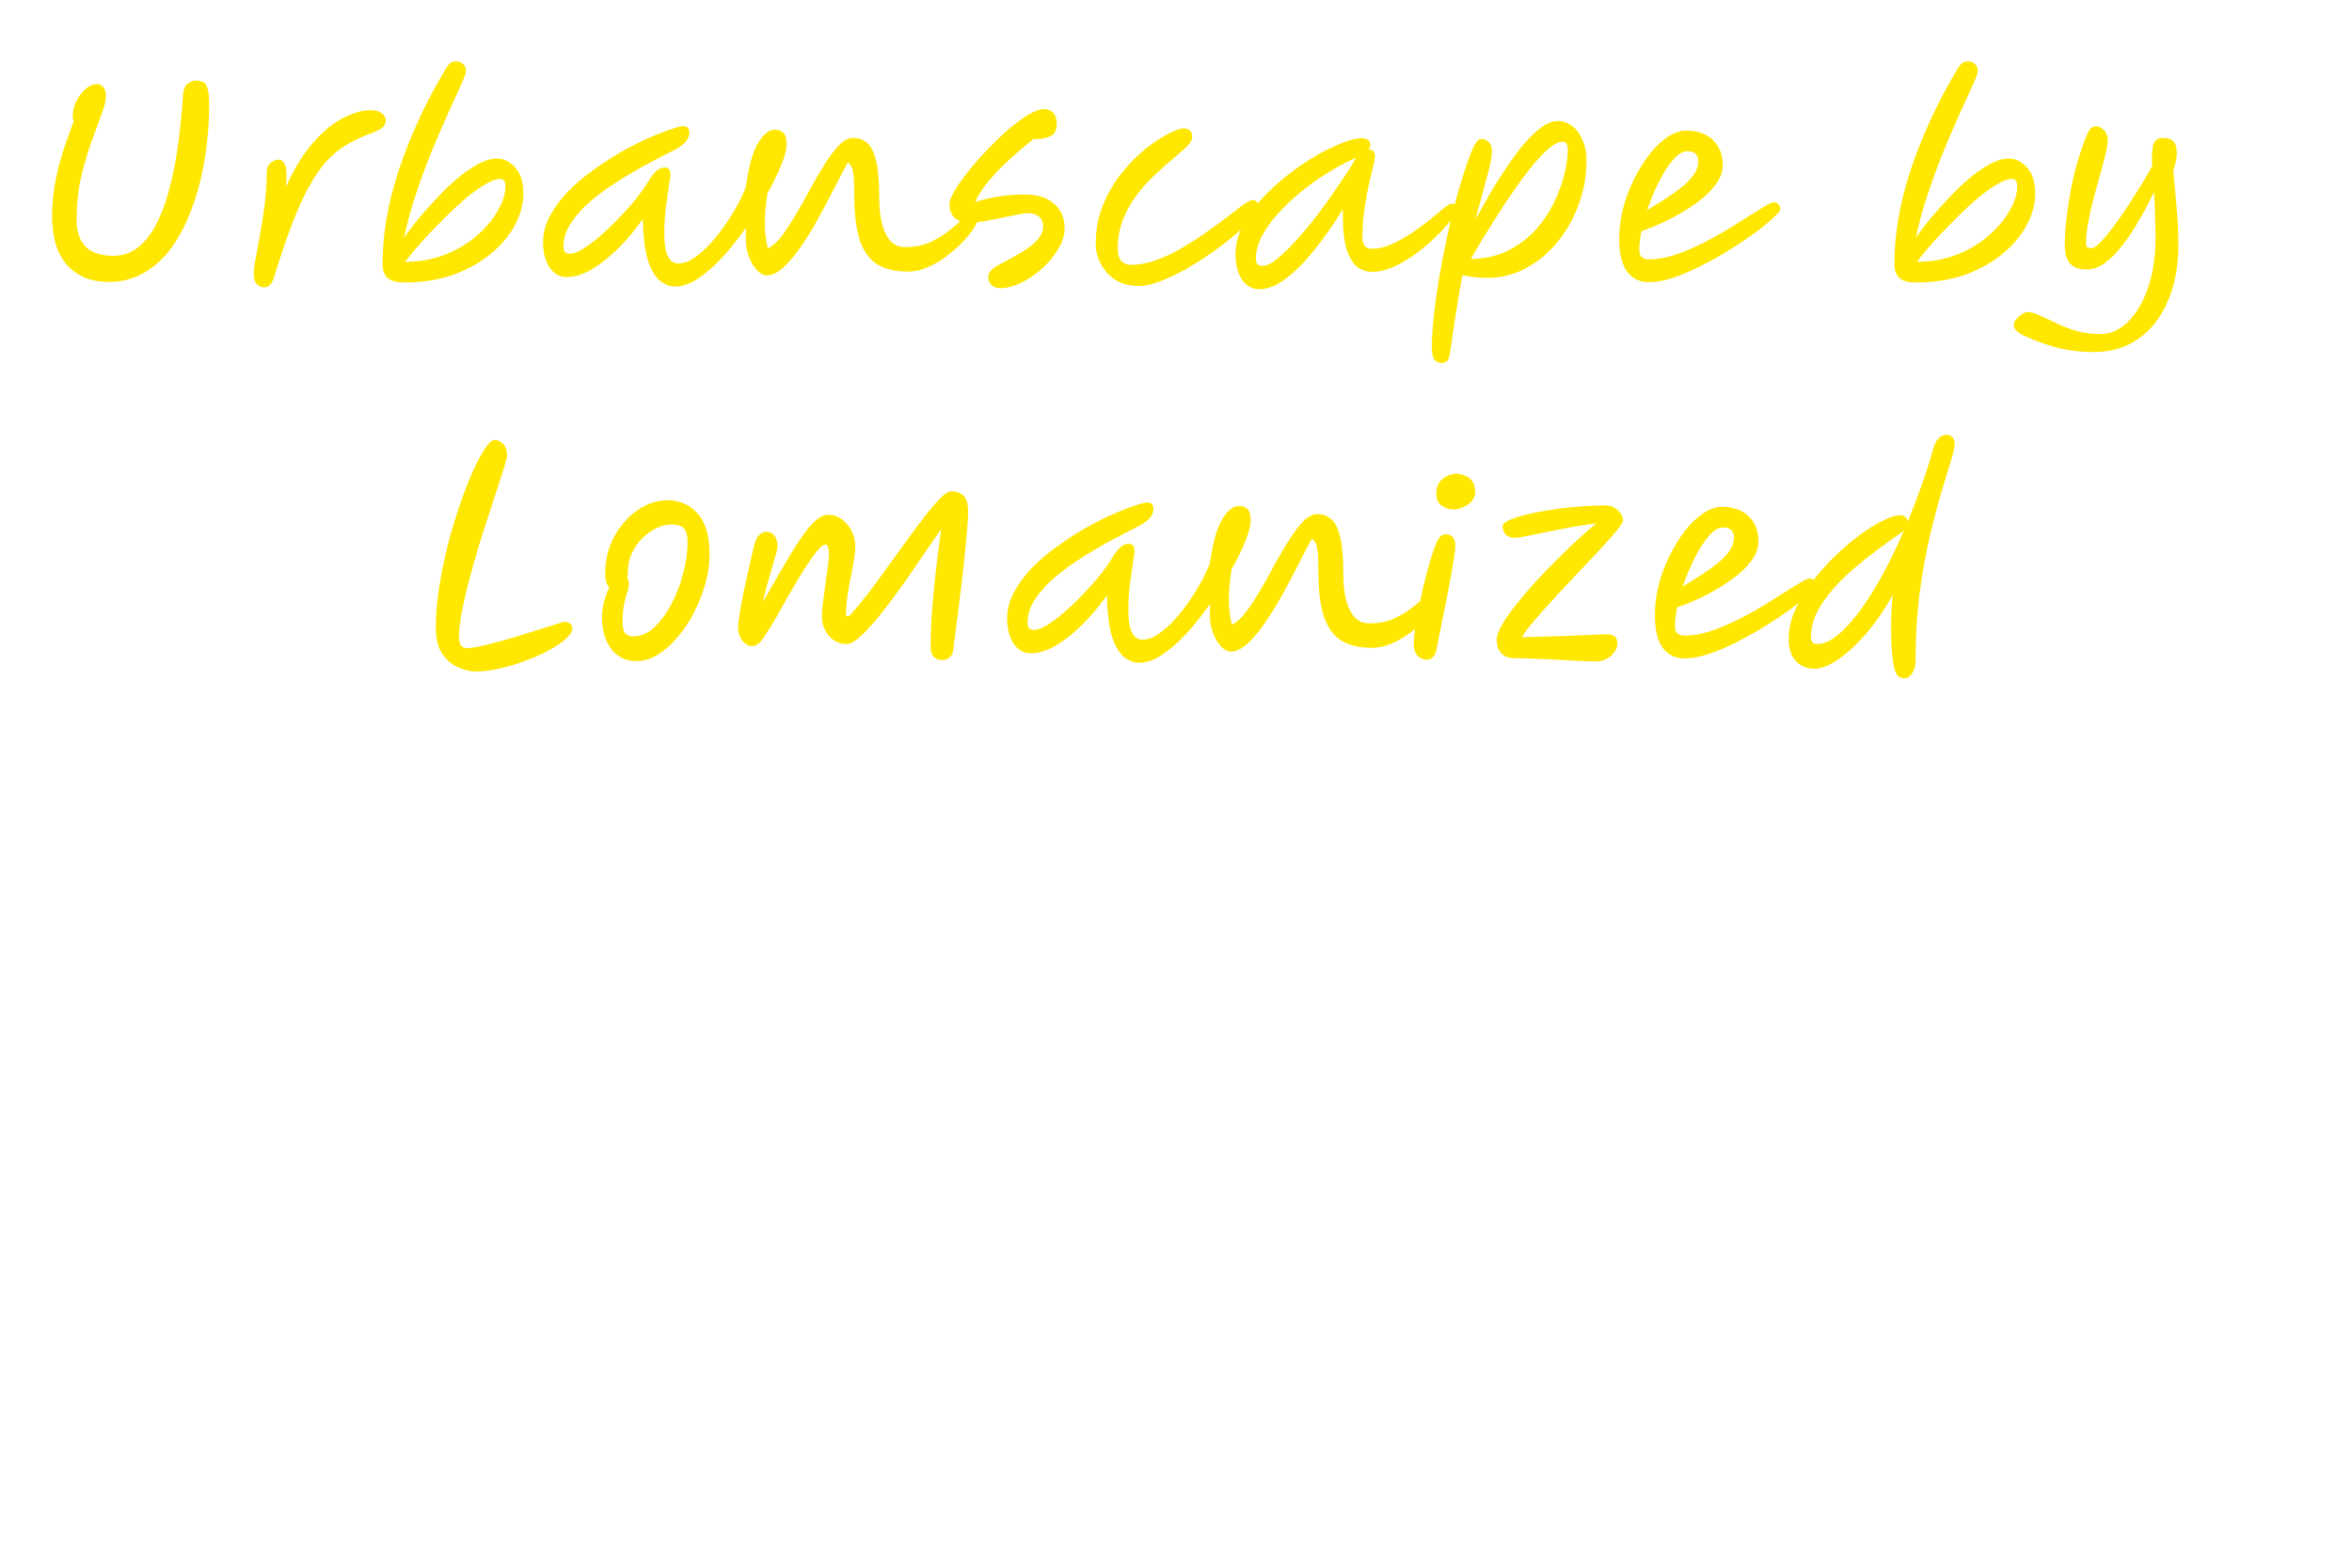 <svg width="225" height="150" viewBox="0 0 225 150" fill="none" xmlns="http://www.w3.org/2000/svg">
<g clip-path="url(#clip0_57_781)">
<path d="M20.012 10.022C20.012 11.149 19.942 12.345 19.803 13.61C19.665 14.875 19.439 16.149 19.128 17.432C18.816 18.697 18.408 19.902 17.905 21.046C17.42 22.173 16.822 23.187 16.111 24.088C15.401 24.972 14.569 25.674 13.616 26.194C12.68 26.714 11.605 26.974 10.392 26.974C8.727 26.974 7.41 26.445 6.439 25.388C5.469 24.331 4.984 22.745 4.984 20.63C4.984 19.434 5.105 18.264 5.348 17.12C5.59 15.959 5.876 14.901 6.205 13.948C6.535 12.995 6.821 12.206 7.064 11.582C6.994 11.443 6.96 11.279 6.96 11.088C6.96 10.568 7.081 10.083 7.324 9.632C7.566 9.164 7.861 8.783 8.207 8.488C8.572 8.193 8.918 8.046 9.248 8.046C9.508 8.046 9.716 8.141 9.871 8.332C10.045 8.523 10.132 8.817 10.132 9.216C10.132 9.649 9.984 10.239 9.69 10.984C9.412 11.729 9.091 12.613 8.727 13.636C8.364 14.641 8.034 15.777 7.739 17.042C7.462 18.29 7.324 19.633 7.324 21.072C7.324 22.181 7.618 23.031 8.207 23.62C8.797 24.192 9.672 24.478 10.834 24.478C11.787 24.478 12.619 24.175 13.329 23.568C14.04 22.961 14.638 22.138 15.123 21.098C15.626 20.041 16.034 18.845 16.346 17.51C16.675 16.175 16.926 14.78 17.099 13.324C17.29 11.868 17.429 10.438 17.515 9.034C17.55 8.583 17.68 8.254 17.905 8.046C18.148 7.821 18.443 7.708 18.79 7.708C19.049 7.708 19.266 7.76 19.439 7.864C19.63 7.951 19.769 8.159 19.855 8.488C19.959 8.817 20.012 9.329 20.012 10.022ZM25.252 27.494C24.975 27.494 24.741 27.381 24.55 27.156C24.36 26.931 24.264 26.619 24.264 26.22C24.264 25.925 24.325 25.44 24.446 24.764C24.585 24.071 24.732 23.265 24.888 22.346C25.062 21.427 25.209 20.474 25.33 19.486C25.452 18.481 25.512 17.519 25.512 16.6C25.512 16.149 25.625 15.82 25.85 15.612C26.093 15.387 26.362 15.274 26.656 15.274C26.934 15.274 27.142 15.447 27.28 15.794C27.419 16.141 27.445 16.834 27.358 17.874C28.156 16.106 29.031 14.685 29.984 13.61C30.955 12.518 31.917 11.738 32.87 11.27C33.824 10.785 34.682 10.542 35.444 10.542C35.947 10.542 36.311 10.646 36.536 10.854C36.779 11.045 36.9 11.261 36.9 11.504C36.9 11.833 36.762 12.093 36.484 12.284C36.224 12.457 35.765 12.665 35.106 12.908C34.344 13.203 33.642 13.549 33 13.948C32.376 14.329 31.778 14.832 31.206 15.456C30.652 16.08 30.106 16.877 29.568 17.848C29.031 18.801 28.494 19.98 27.956 21.384C27.419 22.788 26.847 24.478 26.24 26.454C26.136 26.835 25.998 27.104 25.824 27.26C25.668 27.416 25.478 27.494 25.252 27.494ZM38.652 27.026C37.906 27.026 37.378 26.879 37.066 26.584C36.754 26.289 36.598 25.856 36.598 25.284C36.598 22.407 37.118 19.399 38.158 16.262C39.198 13.107 40.654 9.944 42.526 6.772C42.768 6.373 42.959 6.122 43.098 6.018C43.254 5.914 43.436 5.862 43.644 5.862C43.886 5.862 44.103 5.949 44.294 6.122C44.484 6.295 44.58 6.529 44.58 6.824C44.58 6.98 44.424 7.405 44.112 8.098C43.8 8.774 43.401 9.649 42.916 10.724C42.43 11.799 41.91 13.003 41.356 14.338C40.818 15.655 40.307 17.033 39.822 18.472C39.336 19.911 38.946 21.341 38.652 22.762C39.05 22.173 39.527 21.54 40.082 20.864C40.654 20.188 41.26 19.512 41.902 18.836C42.543 18.16 43.193 17.545 43.852 16.99C44.528 16.435 45.178 15.993 45.802 15.664C46.426 15.335 46.998 15.17 47.518 15.17C48.194 15.17 48.783 15.456 49.286 16.028C49.806 16.583 50.066 17.423 50.066 18.55C50.066 19.503 49.806 20.483 49.286 21.488C48.766 22.476 48.003 23.395 46.998 24.244C46.01 25.076 44.814 25.752 43.41 26.272C42.006 26.775 40.42 27.026 38.652 27.026ZM38.756 25.05C40.194 25.05 41.503 24.807 42.682 24.322C43.86 23.837 44.866 23.221 45.698 22.476C46.547 21.713 47.197 20.925 47.648 20.11C48.116 19.278 48.35 18.524 48.35 17.848C48.35 17.363 48.185 17.12 47.856 17.12C47.457 17.12 46.946 17.311 46.322 17.692C45.698 18.073 45.022 18.576 44.294 19.2C43.583 19.824 42.872 20.5 42.162 21.228C41.451 21.939 40.792 22.632 40.186 23.308C39.596 23.984 39.12 24.565 38.756 25.05ZM54.214 26.506C53.555 26.506 53.009 26.203 52.575 25.596C52.16 24.972 51.952 24.166 51.952 23.178C51.952 22.311 52.168 21.479 52.602 20.682C53.035 19.867 53.607 19.087 54.318 18.342C55.045 17.597 55.852 16.912 56.736 16.288C57.62 15.647 58.512 15.066 59.413 14.546C60.332 14.026 61.199 13.584 62.014 13.22C62.846 12.856 63.556 12.579 64.145 12.388C64.735 12.18 65.142 12.076 65.368 12.076C65.749 12.076 65.939 12.284 65.939 12.7C65.939 13.064 65.792 13.385 65.498 13.662C65.22 13.939 64.882 14.173 64.484 14.364C63.755 14.728 62.923 15.161 61.987 15.664C61.069 16.149 60.133 16.695 59.179 17.302C58.243 17.891 57.368 18.524 56.553 19.2C55.756 19.876 55.115 20.587 54.63 21.332C54.144 22.06 53.901 22.805 53.901 23.568C53.901 23.793 53.945 23.967 54.032 24.088C54.136 24.209 54.309 24.27 54.551 24.27C54.864 24.27 55.262 24.123 55.748 23.828C56.25 23.516 56.796 23.109 57.386 22.606C57.992 22.086 58.59 21.514 59.179 20.89C59.786 20.266 60.349 19.633 60.87 18.992C61.389 18.333 61.814 17.718 62.144 17.146C62.334 16.834 62.551 16.574 62.794 16.366C63.036 16.141 63.296 16.028 63.574 16.028C63.955 16.028 64.145 16.253 64.145 16.704C64.145 16.843 64.094 17.198 63.989 17.77C63.903 18.342 63.807 19.035 63.703 19.85C63.599 20.647 63.547 21.488 63.547 22.372C63.547 24.261 63.998 25.206 64.9 25.206C65.402 25.206 65.922 25.015 66.46 24.634C67.014 24.253 67.552 23.767 68.072 23.178C68.609 22.571 69.103 21.93 69.553 21.254C70.004 20.578 70.385 19.937 70.698 19.33C71.01 18.723 71.226 18.238 71.347 17.874C71.625 15.933 72.015 14.537 72.517 13.688C73.037 12.839 73.566 12.414 74.103 12.414C74.45 12.414 74.728 12.509 74.936 12.7C75.144 12.873 75.248 13.263 75.248 13.87C75.248 14.286 75.083 14.91 74.754 15.742C74.424 16.574 73.982 17.484 73.427 18.472C73.272 19.356 73.185 20.266 73.168 21.202C73.15 22.138 73.246 22.996 73.454 23.776C73.904 23.551 74.355 23.143 74.805 22.554C75.256 21.947 75.716 21.245 76.183 20.448C76.651 19.651 77.111 18.827 77.561 17.978C78.029 17.129 78.489 16.349 78.939 15.638C79.407 14.91 79.858 14.321 80.291 13.87C80.742 13.419 81.184 13.194 81.618 13.194C82.172 13.194 82.632 13.367 82.996 13.714C83.359 14.043 83.637 14.633 83.828 15.482C84.018 16.314 84.114 17.493 84.114 19.018C84.114 19.833 84.192 20.595 84.347 21.306C84.521 22.017 84.79 22.589 85.153 23.022C85.535 23.438 86.02 23.646 86.609 23.646C87.493 23.646 88.282 23.49 88.975 23.178C89.669 22.849 90.267 22.485 90.769 22.086C91.29 21.67 91.723 21.306 92.07 20.994C92.416 20.665 92.685 20.5 92.876 20.5C93.274 20.5 93.474 20.708 93.474 21.124C93.474 21.297 93.344 21.575 93.084 21.956C92.841 22.32 92.494 22.736 92.043 23.204C91.61 23.655 91.108 24.097 90.535 24.53C89.981 24.946 89.383 25.293 88.742 25.57C88.118 25.847 87.485 25.986 86.844 25.986C85.647 25.986 84.668 25.752 83.906 25.284C83.16 24.816 82.606 24.045 82.242 22.97C81.895 21.895 81.722 20.457 81.722 18.654C81.722 17.666 81.687 16.947 81.618 16.496C81.548 16.028 81.375 15.716 81.097 15.56C80.889 15.924 80.612 16.444 80.266 17.12C79.936 17.779 79.555 18.515 79.121 19.33C78.706 20.145 78.255 20.968 77.769 21.8C77.284 22.615 76.79 23.369 76.287 24.062C75.785 24.738 75.282 25.293 74.779 25.726C74.277 26.142 73.8 26.35 73.35 26.35C73.055 26.35 72.751 26.194 72.439 25.882C72.127 25.553 71.868 25.128 71.659 24.608C71.451 24.071 71.347 23.499 71.347 22.892C71.347 22.493 71.356 22.121 71.374 21.774C70.663 22.779 69.918 23.715 69.138 24.582C68.358 25.431 67.578 26.116 66.797 26.636C66.017 27.156 65.29 27.416 64.614 27.416C64.076 27.416 63.574 27.225 63.105 26.844C62.638 26.445 62.256 25.778 61.962 24.842C61.684 23.889 61.528 22.597 61.493 20.968C60.731 22.043 59.925 22.996 59.075 23.828C58.226 24.66 57.386 25.319 56.553 25.804C55.721 26.272 54.941 26.506 54.214 26.506ZM95.709 27.572C95.328 27.572 95.033 27.459 94.825 27.234C94.634 27.026 94.539 26.783 94.539 26.506C94.539 26.263 94.643 26.038 94.851 25.83C95.076 25.605 95.379 25.405 95.761 25.232C96.454 24.868 97.104 24.504 97.711 24.14C98.335 23.776 98.838 23.386 99.219 22.97C99.6 22.554 99.791 22.112 99.791 21.644C99.791 21.245 99.661 20.942 99.401 20.734C99.141 20.509 98.785 20.396 98.335 20.396C98.075 20.396 97.711 20.448 97.243 20.552C96.775 20.639 96.263 20.743 95.709 20.864C95.171 20.968 94.643 21.072 94.123 21.176C93.603 21.263 93.161 21.306 92.797 21.306C92.138 21.306 91.644 21.15 91.315 20.838C90.986 20.509 90.821 20.067 90.821 19.512C90.821 19.235 90.986 18.819 91.315 18.264C91.644 17.709 92.078 17.094 92.615 16.418C93.169 15.725 93.776 15.031 94.435 14.338C95.094 13.645 95.761 13.003 96.437 12.414C97.13 11.825 97.772 11.348 98.361 10.984C98.968 10.62 99.47 10.438 99.869 10.438C100.268 10.438 100.571 10.568 100.779 10.828C100.987 11.088 101.091 11.417 101.091 11.816C101.091 12.128 101.039 12.397 100.935 12.622C100.831 12.83 100.614 12.995 100.285 13.116C99.973 13.237 99.487 13.307 98.829 13.324C98.153 13.861 97.433 14.477 96.671 15.17C95.925 15.846 95.241 16.548 94.617 17.276C94.01 17.987 93.568 18.671 93.291 19.33C93.863 19.139 94.556 18.975 95.371 18.836C96.203 18.68 97.043 18.602 97.893 18.602C99.228 18.602 100.216 18.905 100.857 19.512C101.516 20.101 101.845 20.881 101.845 21.852C101.845 22.476 101.646 23.126 101.247 23.802C100.866 24.461 100.363 25.076 99.739 25.648C99.115 26.22 98.448 26.679 97.737 27.026C97.026 27.39 96.35 27.572 95.709 27.572ZM108.93 27.364C108.08 27.364 107.344 27.173 106.72 26.792C106.113 26.393 105.645 25.882 105.316 25.258C104.986 24.634 104.822 23.993 104.822 23.334C104.822 21.947 105.064 20.682 105.55 19.538C106.035 18.377 106.642 17.354 107.37 16.47C108.115 15.569 108.878 14.806 109.658 14.182C110.455 13.558 111.174 13.09 111.816 12.778C112.474 12.449 112.942 12.284 113.22 12.284C113.774 12.284 114.052 12.561 114.052 13.116C114.052 13.376 113.878 13.679 113.532 14.026C113.185 14.355 112.743 14.745 112.206 15.196C111.668 15.647 111.096 16.158 110.49 16.73C109.883 17.285 109.311 17.917 108.774 18.628C108.236 19.321 107.794 20.101 107.448 20.968C107.101 21.817 106.928 22.753 106.928 23.776C106.928 24.816 107.352 25.336 108.202 25.336C108.982 25.336 109.779 25.189 110.594 24.894C111.426 24.599 112.24 24.218 113.038 23.75C113.852 23.265 114.632 22.762 115.378 22.242C116.123 21.722 116.799 21.228 117.406 20.76C118.012 20.275 118.524 19.885 118.94 19.59C119.356 19.295 119.65 19.148 119.824 19.148C120.17 19.148 120.344 19.339 120.344 19.72C120.344 20.015 120.144 20.405 119.746 20.89C119.347 21.375 118.81 21.904 118.134 22.476C117.458 23.048 116.704 23.629 115.872 24.218C115.04 24.79 114.199 25.319 113.35 25.804C112.5 26.272 111.686 26.653 110.906 26.948C110.143 27.225 109.484 27.364 108.93 27.364ZM120.456 27.676C119.798 27.676 119.252 27.373 118.818 26.766C118.402 26.142 118.194 25.336 118.194 24.348C118.194 23.429 118.42 22.519 118.87 21.618C119.338 20.717 119.954 19.85 120.716 19.018C121.479 18.186 122.311 17.423 123.212 16.73C124.114 16.019 125.015 15.404 125.916 14.884C126.835 14.364 127.676 13.957 128.438 13.662C129.201 13.367 129.808 13.22 130.258 13.22C130.501 13.22 130.7 13.272 130.856 13.376C131.012 13.463 131.09 13.627 131.09 13.87C131.09 14.026 131.03 14.173 130.908 14.312C130.926 14.312 130.943 14.312 130.96 14.312C131.342 14.312 131.532 14.537 131.532 14.988C131.532 15.144 131.472 15.465 131.35 15.95C131.229 16.418 131.09 17.007 130.934 17.718C130.778 18.429 130.64 19.217 130.518 20.084C130.397 20.933 130.336 21.8 130.336 22.684C130.336 23.429 130.622 23.802 131.194 23.802C131.836 23.802 132.486 23.655 133.144 23.36C133.803 23.065 134.444 22.71 135.068 22.294C135.692 21.861 136.264 21.436 136.784 21.02C137.304 20.587 137.746 20.223 138.11 19.928C138.474 19.633 138.734 19.486 138.89 19.486C139.029 19.486 139.15 19.529 139.254 19.616C139.358 19.703 139.41 19.841 139.41 20.032C139.41 20.205 139.237 20.517 138.89 20.968C138.544 21.419 138.084 21.93 137.512 22.502C136.94 23.074 136.299 23.629 135.588 24.166C134.878 24.703 134.15 25.145 133.404 25.492C132.659 25.839 131.948 26.012 131.272 26.012C130.752 26.012 130.276 25.856 129.842 25.544C129.426 25.215 129.088 24.66 128.828 23.88C128.586 23.1 128.464 22.025 128.464 20.656V20.006C127.615 21.41 126.722 22.693 125.786 23.854C124.868 25.015 123.949 25.943 123.03 26.636C122.129 27.329 121.271 27.676 120.456 27.676ZM129.764 15.092C129.678 15.127 129.556 15.179 129.4 15.248C128.603 15.612 127.771 16.063 126.904 16.6C126.055 17.137 125.223 17.735 124.408 18.394C123.611 19.053 122.892 19.737 122.25 20.448C121.609 21.159 121.098 21.878 120.716 22.606C120.335 23.334 120.144 24.045 120.144 24.738C120.144 24.963 120.188 25.137 120.274 25.258C120.378 25.379 120.552 25.44 120.794 25.44C121.141 25.44 121.592 25.223 122.146 24.79C122.701 24.339 123.308 23.75 123.966 23.022C124.642 22.294 125.318 21.488 125.994 20.604C126.67 19.72 127.312 18.827 127.918 17.926C128.542 17.025 129.08 16.193 129.53 15.43C129.6 15.309 129.678 15.196 129.764 15.092ZM137.916 34.722C137.622 34.722 137.388 34.618 137.214 34.41C137.058 34.202 136.98 33.803 136.98 33.214C136.98 32.365 137.041 31.377 137.162 30.25C137.284 29.123 137.448 27.927 137.656 26.662C137.882 25.397 138.124 24.131 138.384 22.866C138.662 21.601 138.948 20.396 139.242 19.252C139.554 18.108 139.858 17.094 140.152 16.21C140.447 15.309 140.716 14.598 140.958 14.078C141.218 13.558 141.444 13.298 141.634 13.298C141.964 13.298 142.224 13.393 142.414 13.584C142.622 13.775 142.726 14.061 142.726 14.442C142.726 14.927 142.579 15.716 142.284 16.808C141.99 17.883 141.608 19.287 141.14 21.02C141.574 20.223 142.042 19.391 142.544 18.524C143.047 17.657 143.576 16.817 144.13 16.002C144.685 15.17 145.24 14.425 145.794 13.766C146.366 13.107 146.921 12.579 147.458 12.18C147.996 11.781 148.516 11.582 149.018 11.582C149.556 11.582 150.032 11.755 150.448 12.102C150.864 12.431 151.185 12.882 151.41 13.454C151.653 14.009 151.774 14.633 151.774 15.326C151.774 16.765 151.532 18.16 151.046 19.512C150.561 20.847 149.885 22.051 149.018 23.126C148.169 24.183 147.164 25.024 146.002 25.648C144.858 26.272 143.619 26.584 142.284 26.584C141.782 26.584 141.331 26.558 140.932 26.506C140.534 26.454 140.187 26.393 139.892 26.324C139.684 27.468 139.485 28.647 139.294 29.86C139.104 31.073 138.913 32.365 138.722 33.734C138.67 34.098 138.584 34.349 138.462 34.488C138.341 34.644 138.159 34.722 137.916 34.722ZM149.486 13.558C149.122 13.558 148.689 13.766 148.186 14.182C147.701 14.598 147.172 15.153 146.6 15.846C146.046 16.522 145.482 17.276 144.91 18.108C144.338 18.923 143.784 19.755 143.246 20.604C142.709 21.453 142.215 22.242 141.764 22.97C141.331 23.698 140.976 24.305 140.698 24.79C142.05 24.755 143.238 24.487 144.26 23.984C145.283 23.464 146.158 22.805 146.886 22.008C147.614 21.193 148.204 20.318 148.654 19.382C149.122 18.429 149.46 17.51 149.668 16.626C149.876 15.725 149.98 14.945 149.98 14.286C149.98 13.801 149.816 13.558 149.486 13.558ZM164.803 15.794C164.803 16.349 164.63 16.895 164.283 17.432C163.936 17.952 163.477 18.455 162.905 18.94C162.333 19.408 161.7 19.85 161.007 20.266C160.314 20.682 159.62 21.046 158.927 21.358C158.234 21.67 157.601 21.921 157.029 22.112C156.89 22.788 156.821 23.386 156.821 23.906C156.821 24.235 156.899 24.469 157.055 24.608C157.211 24.747 157.454 24.816 157.783 24.816C158.511 24.816 159.282 24.686 160.097 24.426C160.912 24.166 161.744 23.828 162.593 23.412C163.442 22.996 164.257 22.554 165.037 22.086C165.817 21.618 166.528 21.176 167.169 20.76C167.828 20.344 168.374 20.006 168.807 19.746C169.24 19.486 169.526 19.356 169.665 19.356C169.873 19.356 170.029 19.425 170.133 19.564C170.254 19.685 170.315 19.833 170.315 20.006C170.315 20.145 170.098 20.413 169.665 20.812C169.249 21.211 168.686 21.679 167.975 22.216C167.264 22.736 166.467 23.273 165.583 23.828C164.699 24.383 163.78 24.903 162.827 25.388C161.891 25.873 160.981 26.263 160.097 26.558C159.23 26.853 158.45 27 157.757 27C156.856 27 156.154 26.662 155.651 25.986C155.148 25.31 154.897 24.261 154.897 22.84C154.897 21.887 155.018 20.925 155.261 19.954C155.521 18.983 155.868 18.056 156.301 17.172C156.752 16.271 157.246 15.473 157.783 14.78C158.338 14.069 158.918 13.515 159.525 13.116C160.132 12.7 160.721 12.492 161.293 12.492C162.385 12.492 163.243 12.795 163.867 13.402C164.491 14.009 164.803 14.806 164.803 15.794ZM157.575 20.11C158.112 19.781 158.667 19.434 159.239 19.07C159.811 18.706 160.34 18.333 160.825 17.952C161.31 17.571 161.7 17.172 161.995 16.756C162.307 16.323 162.463 15.881 162.463 15.43C162.463 14.789 162.116 14.468 161.423 14.468C160.99 14.468 160.53 14.745 160.045 15.3C159.577 15.837 159.126 16.539 158.693 17.406C158.26 18.273 157.887 19.174 157.575 20.11ZM183.277 27.026C182.531 27.026 182.003 26.879 181.691 26.584C181.379 26.289 181.223 25.856 181.223 25.284C181.223 22.407 181.743 19.399 182.783 16.262C183.823 13.107 185.279 9.944 187.151 6.772C187.393 6.373 187.584 6.122 187.723 6.018C187.879 5.914 188.061 5.862 188.269 5.862C188.511 5.862 188.728 5.949 188.919 6.122C189.109 6.295 189.205 6.529 189.205 6.824C189.205 6.98 189.049 7.405 188.737 8.098C188.425 8.774 188.026 9.649 187.541 10.724C187.055 11.799 186.535 13.003 185.981 14.338C185.443 15.655 184.932 17.033 184.447 18.472C183.961 19.911 183.571 21.341 183.277 22.762C183.675 22.173 184.152 21.54 184.707 20.864C185.279 20.188 185.885 19.512 186.527 18.836C187.168 18.16 187.818 17.545 188.477 16.99C189.153 16.435 189.803 15.993 190.427 15.664C191.051 15.335 191.623 15.17 192.143 15.17C192.819 15.17 193.408 15.456 193.911 16.028C194.431 16.583 194.691 17.423 194.691 18.55C194.691 19.503 194.431 20.483 193.911 21.488C193.391 22.476 192.628 23.395 191.623 24.244C190.635 25.076 189.439 25.752 188.035 26.272C186.631 26.775 185.045 27.026 183.277 27.026ZM183.381 25.05C184.819 25.05 186.128 24.807 187.307 24.322C188.485 23.837 189.491 23.221 190.323 22.476C191.172 21.713 191.822 20.925 192.273 20.11C192.741 19.278 192.975 18.524 192.975 17.848C192.975 17.363 192.81 17.12 192.481 17.12C192.082 17.12 191.571 17.311 190.947 17.692C190.323 18.073 189.647 18.576 188.919 19.2C188.208 19.824 187.497 20.5 186.787 21.228C186.076 21.939 185.417 22.632 184.811 23.308C184.221 23.984 183.745 24.565 183.381 25.05ZM200.333 33.682C199.466 33.682 198.669 33.621 197.941 33.5C197.23 33.396 196.528 33.223 195.835 32.98C195.141 32.755 194.387 32.46 193.573 32.096C193.33 31.975 193.113 31.827 192.923 31.654C192.732 31.498 192.637 31.316 192.637 31.108C192.637 30.848 192.801 30.571 193.131 30.276C193.443 29.999 193.737 29.86 194.015 29.86C194.309 29.86 194.673 29.964 195.107 30.172C195.557 30.38 196.077 30.623 196.667 30.9C197.256 31.195 197.906 31.446 198.617 31.654C199.345 31.862 200.125 31.966 200.957 31.966C201.858 31.966 202.707 31.593 203.505 30.848C204.302 30.103 204.952 29.028 205.455 27.624C205.957 26.237 206.209 24.565 206.209 22.606C206.209 22.017 206.191 21.367 206.157 20.656C206.139 19.928 206.105 19.165 206.053 18.368C205.637 19.269 205.169 20.162 204.649 21.046C204.146 21.93 203.617 22.727 203.063 23.438C202.525 24.149 201.962 24.721 201.373 25.154C200.801 25.57 200.22 25.778 199.631 25.778C198.885 25.778 198.348 25.587 198.019 25.206C197.689 24.825 197.525 24.235 197.525 23.438C197.525 22.606 197.585 21.705 197.707 20.734C197.828 19.763 197.984 18.784 198.175 17.796C198.383 16.791 198.625 15.837 198.903 14.936C199.18 14.035 199.475 13.255 199.787 12.596C199.96 12.249 200.22 12.076 200.567 12.076C200.809 12.076 201.043 12.206 201.269 12.466C201.511 12.709 201.633 13.029 201.633 13.428C201.633 13.74 201.563 14.182 201.425 14.754C201.286 15.326 201.113 15.976 200.905 16.704C200.697 17.432 200.489 18.195 200.281 18.992C200.073 19.772 199.899 20.543 199.761 21.306C199.622 22.051 199.553 22.736 199.553 23.36C199.553 23.62 199.726 23.75 200.073 23.75C200.263 23.75 200.532 23.577 200.879 23.23C201.243 22.866 201.641 22.398 202.075 21.826C202.525 21.237 202.976 20.595 203.427 19.902C203.895 19.191 204.345 18.489 204.779 17.796C205.212 17.085 205.585 16.435 205.897 15.846C205.879 15.707 205.871 15.577 205.871 15.456C205.871 15.335 205.871 15.222 205.871 15.118C205.871 14.269 205.957 13.74 206.131 13.532C206.321 13.307 206.564 13.194 206.859 13.194C207.361 13.194 207.717 13.307 207.925 13.532C208.133 13.757 208.237 14.147 208.237 14.702C208.237 14.91 208.211 15.135 208.159 15.378C208.107 15.603 208.02 15.933 207.899 16.366C208.037 17.735 208.15 18.966 208.237 20.058C208.341 21.15 208.393 22.251 208.393 23.36C208.393 25.457 208.055 27.277 207.379 28.82C206.72 30.363 205.784 31.559 204.571 32.408C203.375 33.257 201.962 33.682 200.333 33.682ZM45.54 64.248C44.985 64.248 44.404 64.109 43.798 63.832C43.208 63.572 42.706 63.139 42.29 62.532C41.891 61.908 41.692 61.085 41.692 60.062C41.692 58.866 41.796 57.601 42.004 56.266C42.212 54.931 42.48 53.597 42.81 52.262C43.156 50.91 43.538 49.627 43.954 48.414C44.37 47.201 44.786 46.117 45.202 45.164C45.635 44.211 46.034 43.465 46.398 42.928C46.762 42.373 47.065 42.096 47.308 42.096C47.637 42.096 47.914 42.226 48.14 42.486C48.382 42.746 48.504 43.11 48.504 43.578C48.504 43.769 48.391 44.219 48.166 44.93C47.94 45.623 47.654 46.499 47.308 47.556C46.961 48.613 46.588 49.757 46.19 50.988C45.808 52.219 45.444 53.458 45.098 54.706C44.751 55.954 44.465 57.133 44.24 58.242C44.014 59.351 43.902 60.296 43.902 61.076C43.902 61.301 43.962 61.518 44.084 61.726C44.205 61.917 44.404 62.012 44.682 62.012C45.063 62.012 45.609 61.925 46.32 61.752C47.048 61.579 47.836 61.371 48.686 61.128C49.535 60.868 50.35 60.617 51.13 60.374C51.91 60.131 52.568 59.923 53.106 59.75C53.643 59.577 53.946 59.49 54.016 59.49C54.224 59.49 54.397 59.551 54.536 59.672C54.674 59.776 54.744 59.941 54.744 60.166C54.744 60.443 54.536 60.764 54.12 61.128C53.721 61.492 53.184 61.856 52.508 62.22C51.849 62.584 51.112 62.913 50.298 63.208C49.483 63.52 48.66 63.771 47.828 63.962C47.013 64.153 46.25 64.248 45.54 64.248ZM60.889 63.26C59.866 63.26 59.06 62.87 58.471 62.09C57.882 61.31 57.587 60.296 57.587 59.048C57.587 58.597 57.648 58.121 57.769 57.618C57.908 57.098 58.081 56.63 58.289 56.214C58.168 56.093 58.072 55.928 58.003 55.72C57.934 55.495 57.899 55.217 57.899 54.888C57.899 53.865 58.072 52.929 58.419 52.08C58.766 51.231 59.225 50.494 59.797 49.87C60.369 49.229 61.002 48.735 61.695 48.388C62.406 48.041 63.125 47.868 63.853 47.868C65.049 47.868 66.02 48.301 66.765 49.168C67.51 50.017 67.883 51.317 67.883 53.068C67.883 53.987 67.744 54.923 67.467 55.876C67.207 56.829 66.843 57.748 66.375 58.632C65.924 59.516 65.396 60.305 64.789 60.998C64.2 61.691 63.567 62.246 62.891 62.662C62.232 63.061 61.565 63.26 60.889 63.26ZM60.005 55.33C60.109 55.469 60.161 55.651 60.161 55.876C60.161 56.136 60.109 56.396 60.005 56.656C59.918 56.916 59.823 57.271 59.719 57.722C59.615 58.173 59.563 58.814 59.563 59.646C59.563 60.478 59.892 60.894 60.551 60.894C61.279 60.894 61.955 60.608 62.579 60.036C63.203 59.447 63.758 58.693 64.243 57.774C64.728 56.855 65.101 55.876 65.361 54.836C65.638 53.779 65.777 52.782 65.777 51.846C65.777 51.239 65.664 50.815 65.439 50.572C65.214 50.312 64.806 50.182 64.217 50.182C63.61 50.182 62.978 50.39 62.319 50.806C61.678 51.205 61.14 51.751 60.707 52.444C60.274 53.137 60.057 53.917 60.057 54.784C60.057 54.975 60.04 55.157 60.005 55.33ZM91.18 62.22C91.163 62.497 91.05 62.723 90.842 62.896C90.634 63.069 90.392 63.156 90.114 63.156C89.802 63.156 89.542 63.052 89.334 62.844C89.126 62.636 89.022 62.315 89.022 61.882C89.022 60.755 89.074 59.533 89.178 58.216C89.282 56.881 89.412 55.564 89.568 54.264C89.724 52.947 89.88 51.733 90.036 50.624C89.464 51.439 88.84 52.34 88.164 53.328C87.506 54.316 86.83 55.295 86.136 56.266C85.443 57.237 84.767 58.129 84.108 58.944C83.45 59.741 82.852 60.391 82.314 60.894C81.777 61.379 81.335 61.622 80.988 61.622C80.347 61.622 79.792 61.371 79.324 60.868C78.856 60.348 78.622 59.698 78.622 58.918C78.622 58.606 78.657 58.181 78.726 57.644C78.796 57.089 78.874 56.509 78.96 55.902C79.047 55.295 79.125 54.732 79.194 54.212C79.264 53.675 79.298 53.276 79.298 53.016C79.298 52.773 79.272 52.565 79.22 52.392C79.186 52.201 79.099 52.106 78.96 52.106C78.752 52.106 78.466 52.34 78.102 52.808C77.738 53.259 77.331 53.839 76.88 54.55C76.447 55.261 75.996 56.015 75.528 56.812C75.078 57.609 74.653 58.363 74.254 59.074C73.856 59.767 73.518 60.313 73.24 60.712C73.015 61.093 72.807 61.371 72.616 61.544C72.426 61.717 72.192 61.804 71.914 61.804C71.585 61.804 71.282 61.631 71.004 61.284C70.744 60.937 70.614 60.513 70.614 60.01C70.614 59.715 70.666 59.256 70.77 58.632C70.874 57.991 71.004 57.289 71.16 56.526C71.334 55.763 71.498 55.018 71.654 54.29C71.828 53.545 71.975 52.912 72.096 52.392C72.235 51.803 72.408 51.404 72.616 51.196C72.824 50.988 73.05 50.884 73.292 50.884C73.622 50.884 73.882 51.005 74.072 51.248C74.28 51.473 74.384 51.829 74.384 52.314C74.384 52.401 74.332 52.635 74.228 53.016C74.124 53.38 73.994 53.831 73.838 54.368C73.7 54.888 73.544 55.434 73.37 56.006C73.214 56.578 73.084 57.107 72.98 57.592C73.362 56.951 73.76 56.257 74.176 55.512C74.61 54.767 75.043 54.03 75.476 53.302C75.91 52.557 76.343 51.881 76.776 51.274C77.21 50.65 77.634 50.156 78.05 49.792C78.466 49.428 78.865 49.246 79.246 49.246C79.697 49.246 80.113 49.385 80.494 49.662C80.893 49.939 81.214 50.312 81.456 50.78C81.699 51.248 81.82 51.768 81.82 52.34C81.82 52.739 81.751 53.302 81.612 54.03C81.474 54.741 81.326 55.512 81.17 56.344C81.032 57.176 80.945 57.965 80.91 58.71C80.91 58.883 80.962 58.97 81.066 58.97C81.153 58.97 81.257 58.909 81.378 58.788C81.881 58.233 82.436 57.566 83.042 56.786C83.649 55.989 84.264 55.148 84.888 54.264C85.53 53.38 86.162 52.513 86.786 51.664C87.41 50.797 87.991 50.017 88.528 49.324C89.083 48.613 89.568 48.05 89.984 47.634C90.418 47.218 90.756 47.01 90.998 47.01C91.518 47.01 91.917 47.157 92.194 47.452C92.472 47.747 92.61 48.241 92.61 48.934C92.61 49.489 92.567 50.208 92.48 51.092C92.411 51.976 92.316 52.938 92.194 53.978C92.09 55.018 91.969 56.067 91.83 57.124C91.709 58.164 91.588 59.135 91.466 60.036C91.345 60.92 91.25 61.648 91.18 62.22ZM98.609 62.506C97.95 62.506 97.404 62.203 96.971 61.596C96.555 60.972 96.347 60.166 96.347 59.178C96.347 58.311 96.564 57.479 96.997 56.682C97.43 55.867 98.002 55.087 98.713 54.342C99.441 53.597 100.247 52.912 101.131 52.288C102.015 51.647 102.908 51.066 103.809 50.546C104.728 50.026 105.594 49.584 106.409 49.22C107.241 48.856 107.952 48.579 108.541 48.388C109.13 48.18 109.538 48.076 109.763 48.076C110.144 48.076 110.335 48.284 110.335 48.7C110.335 49.064 110.188 49.385 109.893 49.662C109.616 49.939 109.278 50.173 108.879 50.364C108.151 50.728 107.319 51.161 106.383 51.664C105.464 52.149 104.528 52.695 103.575 53.302C102.639 53.891 101.764 54.524 100.949 55.2C100.152 55.876 99.51 56.587 99.025 57.332C98.54 58.06 98.297 58.805 98.297 59.568C98.297 59.793 98.34 59.967 98.427 60.088C98.531 60.209 98.704 60.27 98.947 60.27C99.259 60.27 99.658 60.123 100.143 59.828C100.646 59.516 101.192 59.109 101.781 58.606C102.388 58.086 102.986 57.514 103.575 56.89C104.182 56.266 104.745 55.633 105.265 54.992C105.785 54.333 106.21 53.718 106.539 53.146C106.73 52.834 106.946 52.574 107.189 52.366C107.432 52.141 107.692 52.028 107.969 52.028C108.35 52.028 108.541 52.253 108.541 52.704C108.541 52.843 108.489 53.198 108.385 53.77C108.298 54.342 108.203 55.035 108.099 55.85C107.995 56.647 107.943 57.488 107.943 58.372C107.943 60.261 108.394 61.206 109.295 61.206C109.798 61.206 110.318 61.015 110.855 60.634C111.41 60.253 111.947 59.767 112.467 59.178C113.004 58.571 113.498 57.93 113.949 57.254C114.4 56.578 114.781 55.937 115.093 55.33C115.405 54.723 115.622 54.238 115.743 53.874C116.02 51.933 116.41 50.537 116.913 49.688C117.433 48.839 117.962 48.414 118.499 48.414C118.846 48.414 119.123 48.509 119.331 48.7C119.539 48.873 119.643 49.263 119.643 49.87C119.643 50.286 119.478 50.91 119.149 51.742C118.82 52.574 118.378 53.484 117.823 54.472C117.667 55.356 117.58 56.266 117.563 57.202C117.546 58.138 117.641 58.996 117.849 59.776C118.3 59.551 118.75 59.143 119.201 58.554C119.652 57.947 120.111 57.245 120.579 56.448C121.047 55.651 121.506 54.827 121.957 53.978C122.425 53.129 122.884 52.349 123.335 51.638C123.803 50.91 124.254 50.321 124.687 49.87C125.138 49.419 125.58 49.194 126.013 49.194C126.568 49.194 127.027 49.367 127.391 49.714C127.755 50.043 128.032 50.633 128.223 51.482C128.414 52.314 128.509 53.493 128.509 55.018C128.509 55.833 128.587 56.595 128.743 57.306C128.916 58.017 129.185 58.589 129.549 59.022C129.93 59.438 130.416 59.646 131.005 59.646C131.889 59.646 132.678 59.49 133.371 59.178C134.064 58.849 134.662 58.485 135.165 58.086C135.685 57.67 136.118 57.306 136.465 56.994C136.812 56.665 137.08 56.5 137.271 56.5C137.67 56.5 137.869 56.708 137.869 57.124C137.869 57.297 137.739 57.575 137.479 57.956C137.236 58.32 136.89 58.736 136.439 59.204C136.006 59.655 135.503 60.097 134.931 60.53C134.376 60.946 133.778 61.293 133.137 61.57C132.513 61.847 131.88 61.986 131.239 61.986C130.043 61.986 129.064 61.752 128.301 61.284C127.556 60.816 127.001 60.045 126.637 58.97C126.29 57.895 126.117 56.457 126.117 54.654C126.117 53.666 126.082 52.947 126.013 52.496C125.944 52.028 125.77 51.716 125.493 51.56C125.285 51.924 125.008 52.444 124.661 53.12C124.332 53.779 123.95 54.515 123.517 55.33C123.101 56.145 122.65 56.968 122.165 57.8C121.68 58.615 121.186 59.369 120.683 60.062C120.18 60.738 119.678 61.293 119.175 61.726C118.672 62.142 118.196 62.35 117.745 62.35C117.45 62.35 117.147 62.194 116.835 61.882C116.523 61.553 116.263 61.128 116.055 60.608C115.847 60.071 115.743 59.499 115.743 58.892C115.743 58.493 115.752 58.121 115.769 57.774C115.058 58.779 114.313 59.715 113.533 60.582C112.753 61.431 111.973 62.116 111.193 62.636C110.413 63.156 109.685 63.416 109.009 63.416C108.472 63.416 107.969 63.225 107.501 62.844C107.033 62.445 106.652 61.778 106.357 60.842C106.08 59.889 105.924 58.597 105.889 56.968C105.126 58.043 104.32 58.996 103.471 59.828C102.622 60.66 101.781 61.319 100.949 61.804C100.117 62.272 99.337 62.506 98.609 62.506ZM136.516 63.13C136.187 63.13 135.892 63.009 135.632 62.766C135.372 62.506 135.242 62.107 135.242 61.57C135.242 61.189 135.294 60.66 135.398 59.984C135.502 59.291 135.641 58.537 135.814 57.722C135.988 56.907 136.17 56.101 136.36 55.304C136.568 54.489 136.776 53.761 136.984 53.12C137.192 52.479 137.374 52.002 137.53 51.69C137.669 51.447 137.799 51.291 137.92 51.222C138.059 51.153 138.189 51.118 138.31 51.118C138.553 51.118 138.761 51.196 138.934 51.352C139.125 51.508 139.22 51.811 139.22 52.262C139.22 52.522 139.168 52.955 139.064 53.562C138.978 54.151 138.856 54.845 138.7 55.642C138.562 56.422 138.406 57.228 138.232 58.06C138.076 58.875 137.92 59.655 137.764 60.4C137.608 61.145 137.487 61.769 137.4 62.272C137.331 62.549 137.21 62.766 137.036 62.922C136.88 63.061 136.707 63.13 136.516 63.13ZM139.064 48.752C138.666 48.752 138.284 48.631 137.92 48.388C137.574 48.145 137.4 47.755 137.4 47.218C137.4 46.767 137.504 46.403 137.712 46.126C137.938 45.849 138.198 45.649 138.492 45.528C138.804 45.389 139.073 45.32 139.298 45.32C139.524 45.32 139.775 45.372 140.052 45.476C140.347 45.563 140.598 45.736 140.806 45.996C141.014 46.239 141.118 46.603 141.118 47.088C141.118 47.417 141.006 47.712 140.78 47.972C140.555 48.215 140.278 48.405 139.948 48.544C139.636 48.683 139.342 48.752 139.064 48.752ZM152.592 63.286C152.436 63.286 152.124 63.277 151.656 63.26C151.205 63.243 150.668 63.217 150.044 63.182C149.42 63.147 148.77 63.113 148.094 63.078C147.435 63.043 146.811 63.017 146.222 63C145.65 62.983 145.173 62.974 144.792 62.974C144.324 62.974 143.934 62.818 143.622 62.506C143.327 62.194 143.18 61.761 143.18 61.206C143.18 60.842 143.344 60.374 143.674 59.802C144.003 59.23 144.445 58.597 145 57.904C145.554 57.193 146.17 56.465 146.846 55.72C147.539 54.975 148.241 54.247 148.952 53.536C149.662 52.825 150.347 52.167 151.006 51.56C151.664 50.953 152.236 50.459 152.722 50.078C151.578 50.217 150.46 50.399 149.368 50.624C148.276 50.832 147.322 51.023 146.508 51.196C145.71 51.369 145.173 51.456 144.896 51.456C144.549 51.456 144.272 51.361 144.064 51.17C143.856 50.962 143.752 50.685 143.752 50.338C143.752 50.147 143.96 49.957 144.376 49.766C144.809 49.575 145.381 49.393 146.092 49.22C146.802 49.047 147.582 48.899 148.432 48.778C149.298 48.639 150.174 48.535 151.058 48.466C151.942 48.397 152.765 48.362 153.528 48.362C154.048 48.362 154.464 48.518 154.776 48.83C155.105 49.142 155.27 49.471 155.27 49.818C155.27 49.957 155.07 50.269 154.672 50.754C154.273 51.239 153.753 51.829 153.112 52.522C152.47 53.215 151.768 53.961 151.006 54.758C150.243 55.555 149.498 56.353 148.77 57.15C148.042 57.93 147.392 58.658 146.82 59.334C146.248 59.993 145.832 60.539 145.572 60.972C146.04 60.955 146.594 60.937 147.236 60.92C147.877 60.903 148.544 60.885 149.238 60.868C149.931 60.833 150.59 60.807 151.214 60.79C151.838 60.755 152.366 60.729 152.8 60.712C153.25 60.695 153.545 60.686 153.684 60.686C154.377 60.686 154.724 60.972 154.724 61.544C154.724 61.977 154.524 62.376 154.126 62.74C153.727 63.104 153.216 63.286 152.592 63.286ZM168.218 51.794C168.218 52.349 168.045 52.895 167.698 53.432C167.351 53.952 166.892 54.455 166.32 54.94C165.748 55.408 165.115 55.85 164.422 56.266C163.729 56.682 163.035 57.046 162.342 57.358C161.649 57.67 161.016 57.921 160.444 58.112C160.305 58.788 160.236 59.386 160.236 59.906C160.236 60.235 160.314 60.469 160.47 60.608C160.626 60.747 160.869 60.816 161.198 60.816C161.926 60.816 162.697 60.686 163.512 60.426C164.327 60.166 165.159 59.828 166.008 59.412C166.857 58.996 167.672 58.554 168.452 58.086C169.232 57.618 169.943 57.176 170.584 56.76C171.243 56.344 171.789 56.006 172.222 55.746C172.655 55.486 172.941 55.356 173.08 55.356C173.288 55.356 173.444 55.425 173.548 55.564C173.669 55.685 173.73 55.833 173.73 56.006C173.73 56.145 173.513 56.413 173.08 56.812C172.664 57.211 172.101 57.679 171.39 58.216C170.679 58.736 169.882 59.273 168.998 59.828C168.114 60.383 167.195 60.903 166.242 61.388C165.306 61.873 164.396 62.263 163.512 62.558C162.645 62.853 161.865 63 161.172 63C160.271 63 159.569 62.662 159.066 61.986C158.563 61.31 158.312 60.261 158.312 58.84C158.312 57.887 158.433 56.925 158.676 55.954C158.936 54.983 159.283 54.056 159.716 53.172C160.167 52.271 160.661 51.473 161.198 50.78C161.753 50.069 162.333 49.515 162.94 49.116C163.547 48.7 164.136 48.492 164.708 48.492C165.8 48.492 166.658 48.795 167.282 49.402C167.906 50.009 168.218 50.806 168.218 51.794ZM160.99 56.11C161.527 55.781 162.082 55.434 162.654 55.07C163.226 54.706 163.755 54.333 164.24 53.952C164.725 53.571 165.115 53.172 165.41 52.756C165.722 52.323 165.878 51.881 165.878 51.43C165.878 50.789 165.531 50.468 164.838 50.468C164.405 50.468 163.945 50.745 163.46 51.3C162.992 51.837 162.541 52.539 162.108 53.406C161.675 54.273 161.302 55.174 160.99 56.11ZM182.495 49.922C182.963 48.795 183.405 47.634 183.821 46.438C184.254 45.242 184.644 44.02 184.991 42.772C185.095 42.425 185.251 42.148 185.459 41.94C185.684 41.715 185.944 41.602 186.239 41.602C186.447 41.602 186.62 41.68 186.759 41.836C186.915 41.992 186.993 42.2 186.993 42.46C186.993 42.789 186.863 43.361 186.603 44.176C186.36 44.991 186.048 46.022 185.667 47.27C185.303 48.518 184.93 49.957 184.549 51.586C184.185 53.198 183.873 54.983 183.613 56.942C183.37 58.901 183.249 60.989 183.249 63.208C183.249 63.693 183.145 64.092 182.937 64.404C182.729 64.733 182.477 64.898 182.183 64.898C182.009 64.898 181.845 64.855 181.689 64.768C181.533 64.681 181.394 64.473 181.273 64.144C181.169 63.832 181.082 63.338 181.013 62.662C180.943 61.969 180.909 61.033 180.909 59.854C180.909 58.953 180.961 57.973 181.065 56.916C180.267 58.355 179.401 59.611 178.465 60.686C177.546 61.743 176.653 62.558 175.787 63.13C174.937 63.702 174.209 63.988 173.603 63.988C172.857 63.988 172.251 63.737 171.783 63.234C171.332 62.749 171.107 62.021 171.107 61.05C171.107 60.201 171.306 59.325 171.705 58.424C172.103 57.523 172.632 56.639 173.291 55.772C173.949 54.888 174.677 54.056 175.475 53.276C176.272 52.496 177.069 51.811 177.867 51.222C178.681 50.615 179.435 50.147 180.129 49.818C180.822 49.471 181.385 49.298 181.819 49.298C181.992 49.298 182.148 49.359 182.287 49.48C182.425 49.601 182.495 49.749 182.495 49.922ZM182.157 50.728C182.035 50.849 181.888 50.971 181.715 51.092C181.541 51.213 181.351 51.343 181.143 51.482C180.38 52.019 179.539 52.643 178.621 53.354C177.719 54.047 176.853 54.81 176.021 55.642C175.206 56.457 174.539 57.315 174.019 58.216C173.499 59.117 173.239 60.045 173.239 60.998C173.239 61.414 173.447 61.622 173.863 61.622C174.435 61.622 175.059 61.353 175.735 60.816C176.428 60.261 177.139 59.499 177.867 58.528C178.595 57.54 179.323 56.387 180.051 55.07C180.779 53.735 181.481 52.288 182.157 50.728Z" fill="#FFE700"/>
</g>
<defs>
<clipPath id="clip0_57_781">
<rect width="225" height="150" fill="white"/>
</clipPath>
</defs>
</svg>
